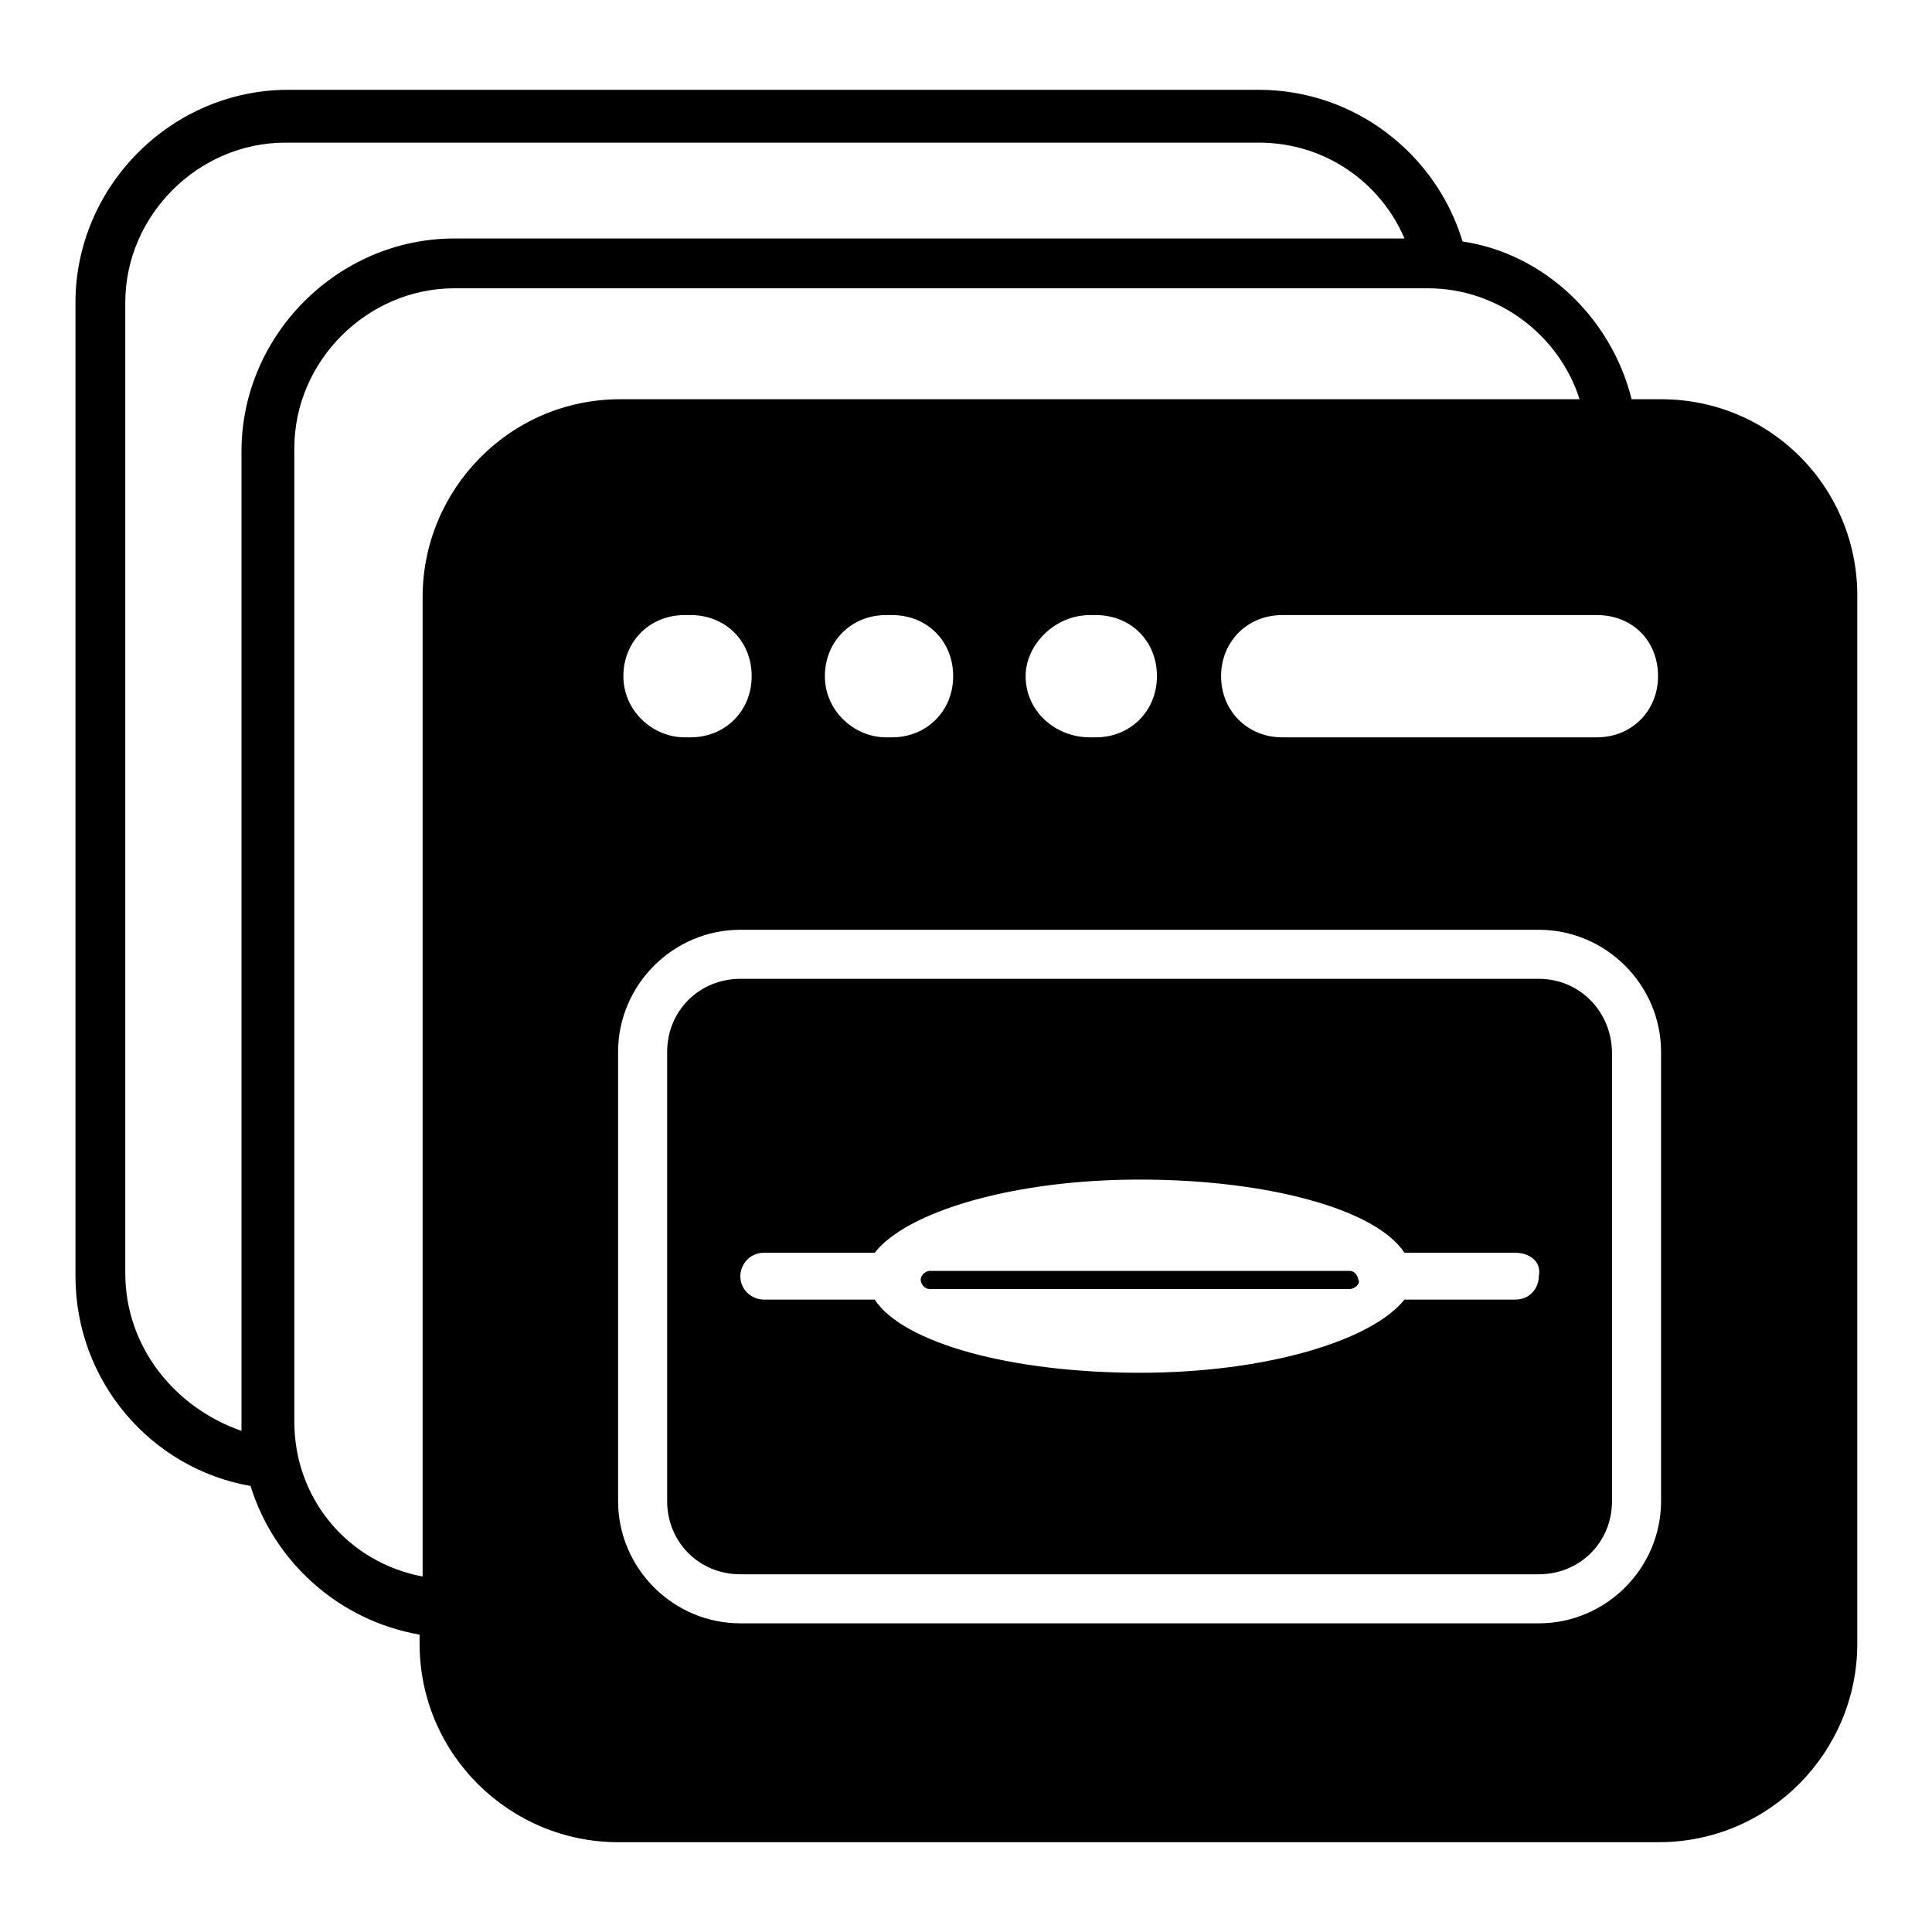 <?xml version="1.0" encoding="utf-8"?>
<!-- Svg Vector Icons : http://www.onlinewebfonts.com/icon -->
<!DOCTYPE svg PUBLIC "-//W3C//DTD SVG 1.1//EN" "http://www.w3.org/Graphics/SVG/1.1/DTD/svg11.dtd">
<svg version="1.1" xmlns="http://www.w3.org/2000/svg" xmlns:xlink="http://www.w3.org/1999/xlink" x="0px" y="0px" viewBox="0 0 256 256" enable-background="new 0 0 256 256" xml:space="preserve">
<g> <path fill="#000000" d="M178.8,168.4h-55.6c-0.4,0-1.2,0.4-1.2,1.2c0,0.4,0.4,1.2,1.2,1.2h55.6c0.8,0,1.5-0.8,1.2-1.2 C179.9,169.1,179.6,168.4,178.8,168.4z M203.9,129.7H98.1c-5.4,0-9.7,4.2-9.7,9.7v59.5c0,5.4,4.2,9.7,9.7,9.7h105.8 c5.4,0,9.7-4.2,9.7-9.7v-59.5C213.5,134,209.3,129.7,203.9,129.7z M200.8,172.2h-14.7c-4.3,5.4-18.2,9.7-35.1,9.7 s-31.3-3.9-35.1-9.7h-14.7c-1.5,0-3.1-1.2-3.1-3.1c0-1.5,1.2-3.1,3.1-3.1h14.7c4.2-5.4,18.2-9.7,35.1-9.7s31.3,3.9,35.1,9.7h14.7 c1.9,0,3.5,1.2,3.1,3.1C203.9,170.7,202.7,172.2,200.8,172.2L200.8,172.2z M220.1,52.9h-3.9c-2.7-10.8-11.6-19.3-22.4-20.9 c-3.5-11.6-14.3-20.1-27-20.1H38.2C22.7,11.9,10,24.7,10,40.1v129c0,13.9,10,25.5,23.2,27.8c3.1,10,11.6,17.8,22.4,19.7v1.2 c0,14.7,12,26.3,26.3,26.3h137.9c14.7,0,26.3-12,26.3-26.3V79.5C246.4,64.9,234.8,52.9,220.1,52.9z M219.7,89.6 c0,4.6-3.5,8.1-8.1,8.1h-41.7c-4.6,0-8.1-3.5-8.1-8.1c0-4.6,3.5-8.1,8.1-8.1h41.7C216.3,81.5,219.7,84.9,219.7,89.6z M32,59.8 v129.8c-8.9-3.1-15.4-11.2-15.4-20.9V40.1c0-11.6,9.7-21.2,21.2-21.2h129c8.9,0,16.2,5.4,19.3,12.7H60.2C44.8,31.6,32,44.4,32,59.8 z M56,79.1v129.8c-10-1.9-17-10.4-17-20.5v-129c0-11.6,9.7-21.2,21.2-21.2h129c9.3,0,17.4,6.2,20.1,14.7H82.2 C67.5,52.9,56,64.9,56,79.1z M153.3,89.6c0,4.6-3.5,8.1-8.1,8.1h-0.8c-4.6,0-8.5-3.5-8.5-8.1c0-4.2,3.9-8.1,8.5-8.1h0.8 C149.8,81.5,153.3,84.9,153.3,89.6z M126.3,89.6c0,4.6-3.5,8.1-8.1,8.1h-0.8c-4.2,0-8.1-3.5-8.1-8.1c0-4.6,3.5-8.1,8.1-8.1h0.8 C122.8,81.5,126.3,84.9,126.3,89.6z M99.6,89.6c0,4.6-3.5,8.1-8.1,8.1h-0.8c-4.2,0-8.1-3.5-8.1-8.1c0-4.6,3.5-8.1,8.1-8.1h0.8 C96.1,81.5,99.6,84.9,99.6,89.6z M220.1,198.9c0,8.9-7.3,16.2-16.2,16.2H98.1c-8.9,0-16.2-7.3-16.2-16.2v-59.5 c0-8.9,7.3-16.2,16.2-16.2h105.8c8.9,0,16.2,7.3,16.2,16.2V198.9z"/></g>
</svg>